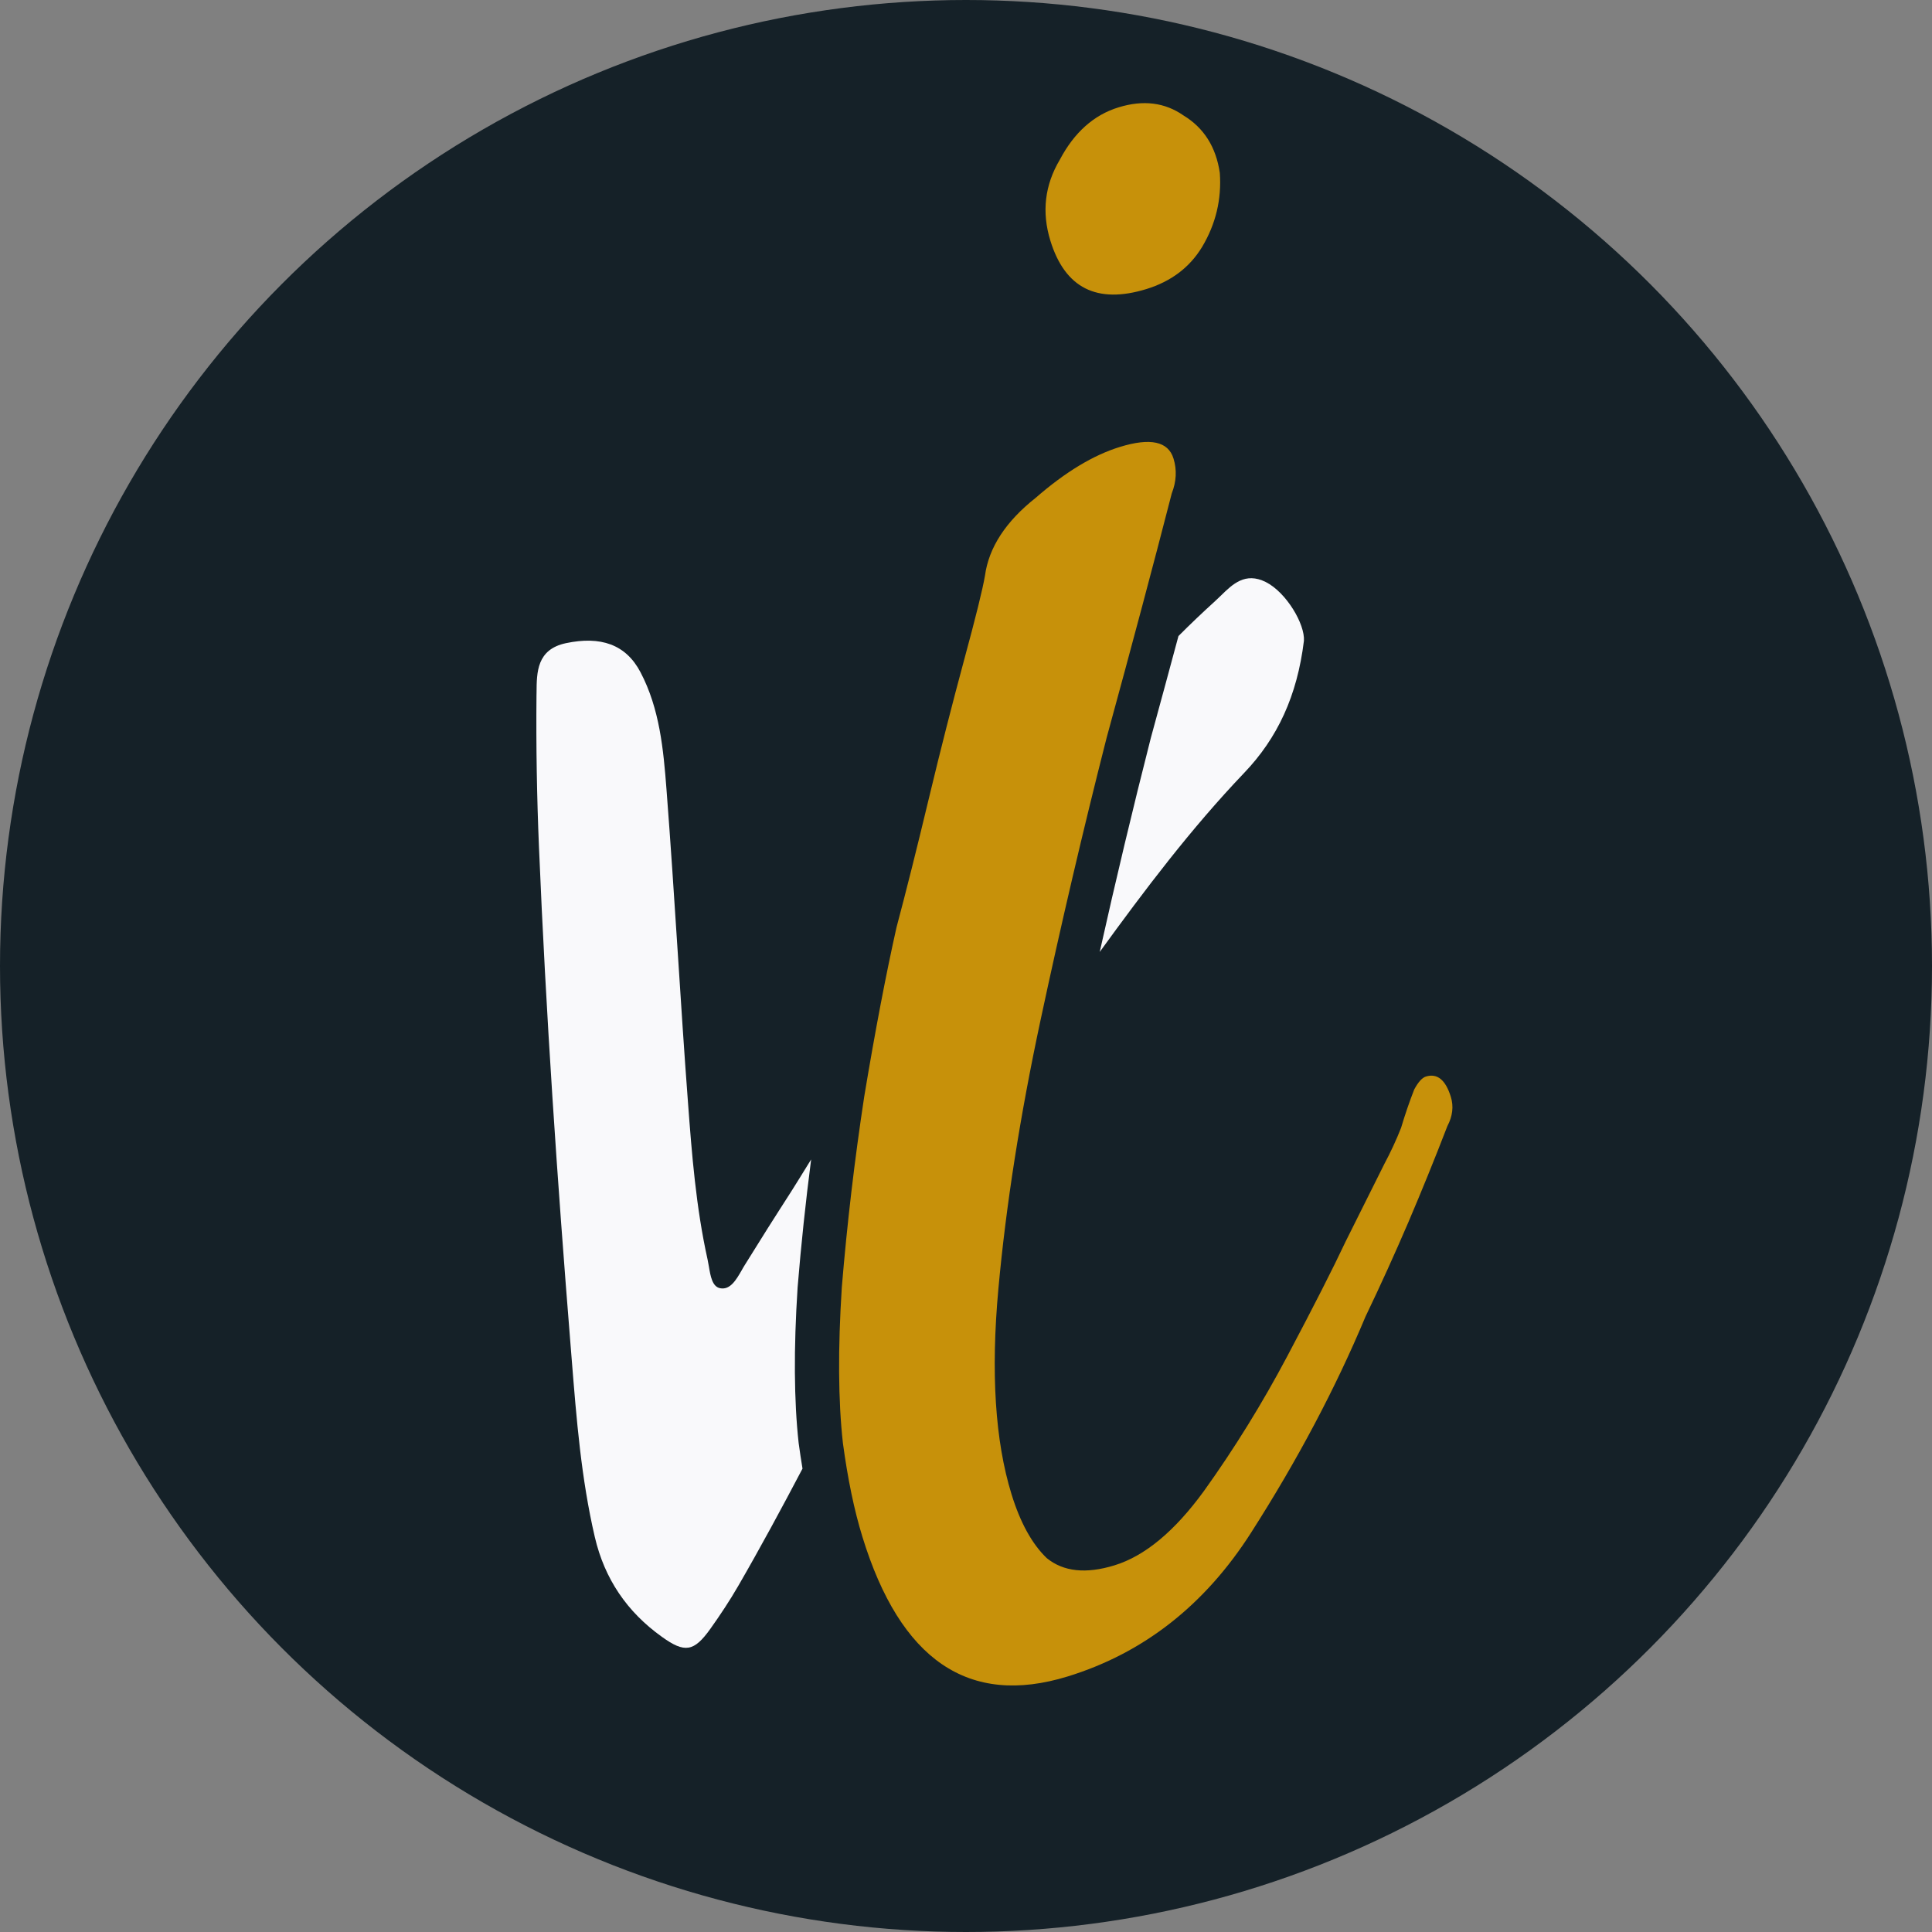 <svg width="32" height="32" viewBox="0 0 32 32" fill="none" xmlns="http://www.w3.org/2000/svg">
<rect x="0" y="0" width="32" height="32" fill="#808080" stroke="none"/>
<g clip-path="url(#clip0_1432_5276)">
<circle cx="16" cy="16" r="16" fill="#152128"/>
<path d="M18.987 4.788C18.169 5.039 17.639 4.772 17.397 3.985C17.252 3.513 17.304 3.066 17.554 2.645C17.793 2.193 18.118 1.903 18.527 1.778C18.936 1.652 19.294 1.697 19.602 1.912C19.941 2.118 20.141 2.435 20.204 2.864C20.235 3.302 20.137 3.711 19.91 4.091C19.704 4.43 19.396 4.662 18.987 4.788ZM17.682 27.768C16.045 28.271 14.912 27.499 14.284 25.454C14.148 25.013 14.041 24.495 13.961 23.9C13.883 23.2 13.878 22.341 13.943 21.322C14.031 20.262 14.155 19.207 14.315 18.159C14.496 17.07 14.675 16.137 14.849 15.36C15.009 14.76 15.187 14.05 15.383 13.232C15.579 12.414 15.775 11.648 15.968 10.934C16.162 10.22 16.277 9.754 16.314 9.536C16.377 9.069 16.658 8.638 17.156 8.244C17.645 7.818 18.11 7.537 18.551 7.402C19.054 7.247 19.35 7.311 19.437 7.595C19.495 7.783 19.485 7.976 19.408 8.172C19.11 9.331 18.75 10.682 18.328 12.224C17.938 13.756 17.573 15.315 17.234 16.9C16.895 18.485 16.662 19.969 16.536 21.351C16.41 22.734 16.482 23.865 16.753 24.746C16.898 25.218 17.093 25.572 17.337 25.807C17.613 26.032 17.987 26.072 18.459 25.927C18.963 25.772 19.456 25.362 19.941 24.696C20.447 23.99 20.907 23.245 21.321 22.464C21.757 21.641 22.079 21.008 22.287 20.565L22.927 19.283C23.036 19.078 23.129 18.877 23.206 18.681C23.274 18.453 23.347 18.241 23.424 18.045C23.49 17.922 23.554 17.851 23.617 17.831C23.806 17.773 23.944 17.886 24.031 18.169C24.079 18.326 24.06 18.487 23.973 18.652C23.762 19.199 23.546 19.73 23.326 20.246C23.105 20.761 22.869 21.282 22.617 21.807C22.121 22.993 21.489 24.186 20.721 25.387C19.954 26.587 18.94 27.381 17.682 27.768Z" fill="#C7910A"/>
<path fill-rule="evenodd" clip-rule="evenodd" d="M18.215 15.767C18.961 14.739 19.726 13.725 20.606 12.803C21.159 12.225 21.485 11.527 21.597 10.614C21.616 10.341 21.309 9.814 20.965 9.64C20.625 9.471 20.416 9.675 20.221 9.866C20.189 9.898 20.156 9.929 20.124 9.958C19.917 10.146 19.715 10.338 19.519 10.535C19.375 11.07 19.223 11.633 19.061 12.224C18.764 13.389 18.482 14.57 18.215 15.767Z" fill="#F9F9FB"/>
<path fill-rule="evenodd" clip-rule="evenodd" d="M13.292 24.325C13.269 24.188 13.248 24.046 13.228 23.9C13.151 23.2 13.145 22.341 13.211 21.322C13.269 20.613 13.344 19.907 13.435 19.204C13.133 19.695 13.032 19.851 12.918 20.027C12.806 20.202 12.68 20.398 12.332 20.959C12.316 20.985 12.299 21.013 12.283 21.043C12.195 21.195 12.095 21.37 11.928 21.337C11.797 21.312 11.768 21.136 11.741 20.975C11.734 20.934 11.727 20.894 11.719 20.858C11.528 19.997 11.459 19.12 11.394 18.245C11.332 17.429 11.28 16.613 11.227 15.797C11.168 14.888 11.109 13.98 11.039 13.072C10.988 12.411 10.926 11.739 10.609 11.135C10.366 10.671 9.947 10.532 9.373 10.653C8.891 10.756 8.889 11.131 8.887 11.473C8.887 11.489 8.886 11.505 8.886 11.52C8.878 12.356 8.892 13.192 8.927 14.028C9.042 16.789 9.23 19.546 9.452 22.299C9.458 22.37 9.463 22.441 9.469 22.511C9.548 23.499 9.626 24.488 9.852 25.458C10.014 26.154 10.388 26.7 10.963 27.111C11.342 27.384 11.494 27.358 11.764 26.981C11.928 26.751 12.085 26.514 12.227 26.269C12.597 25.629 12.948 24.979 13.292 24.325Z" fill="#F9F9FB"/>
</g>
<defs>
<clipPath id="clip0_1432_5276">
<rect width="32" height="32" fill="white"/>
</clipPath>
</defs>
</svg>
